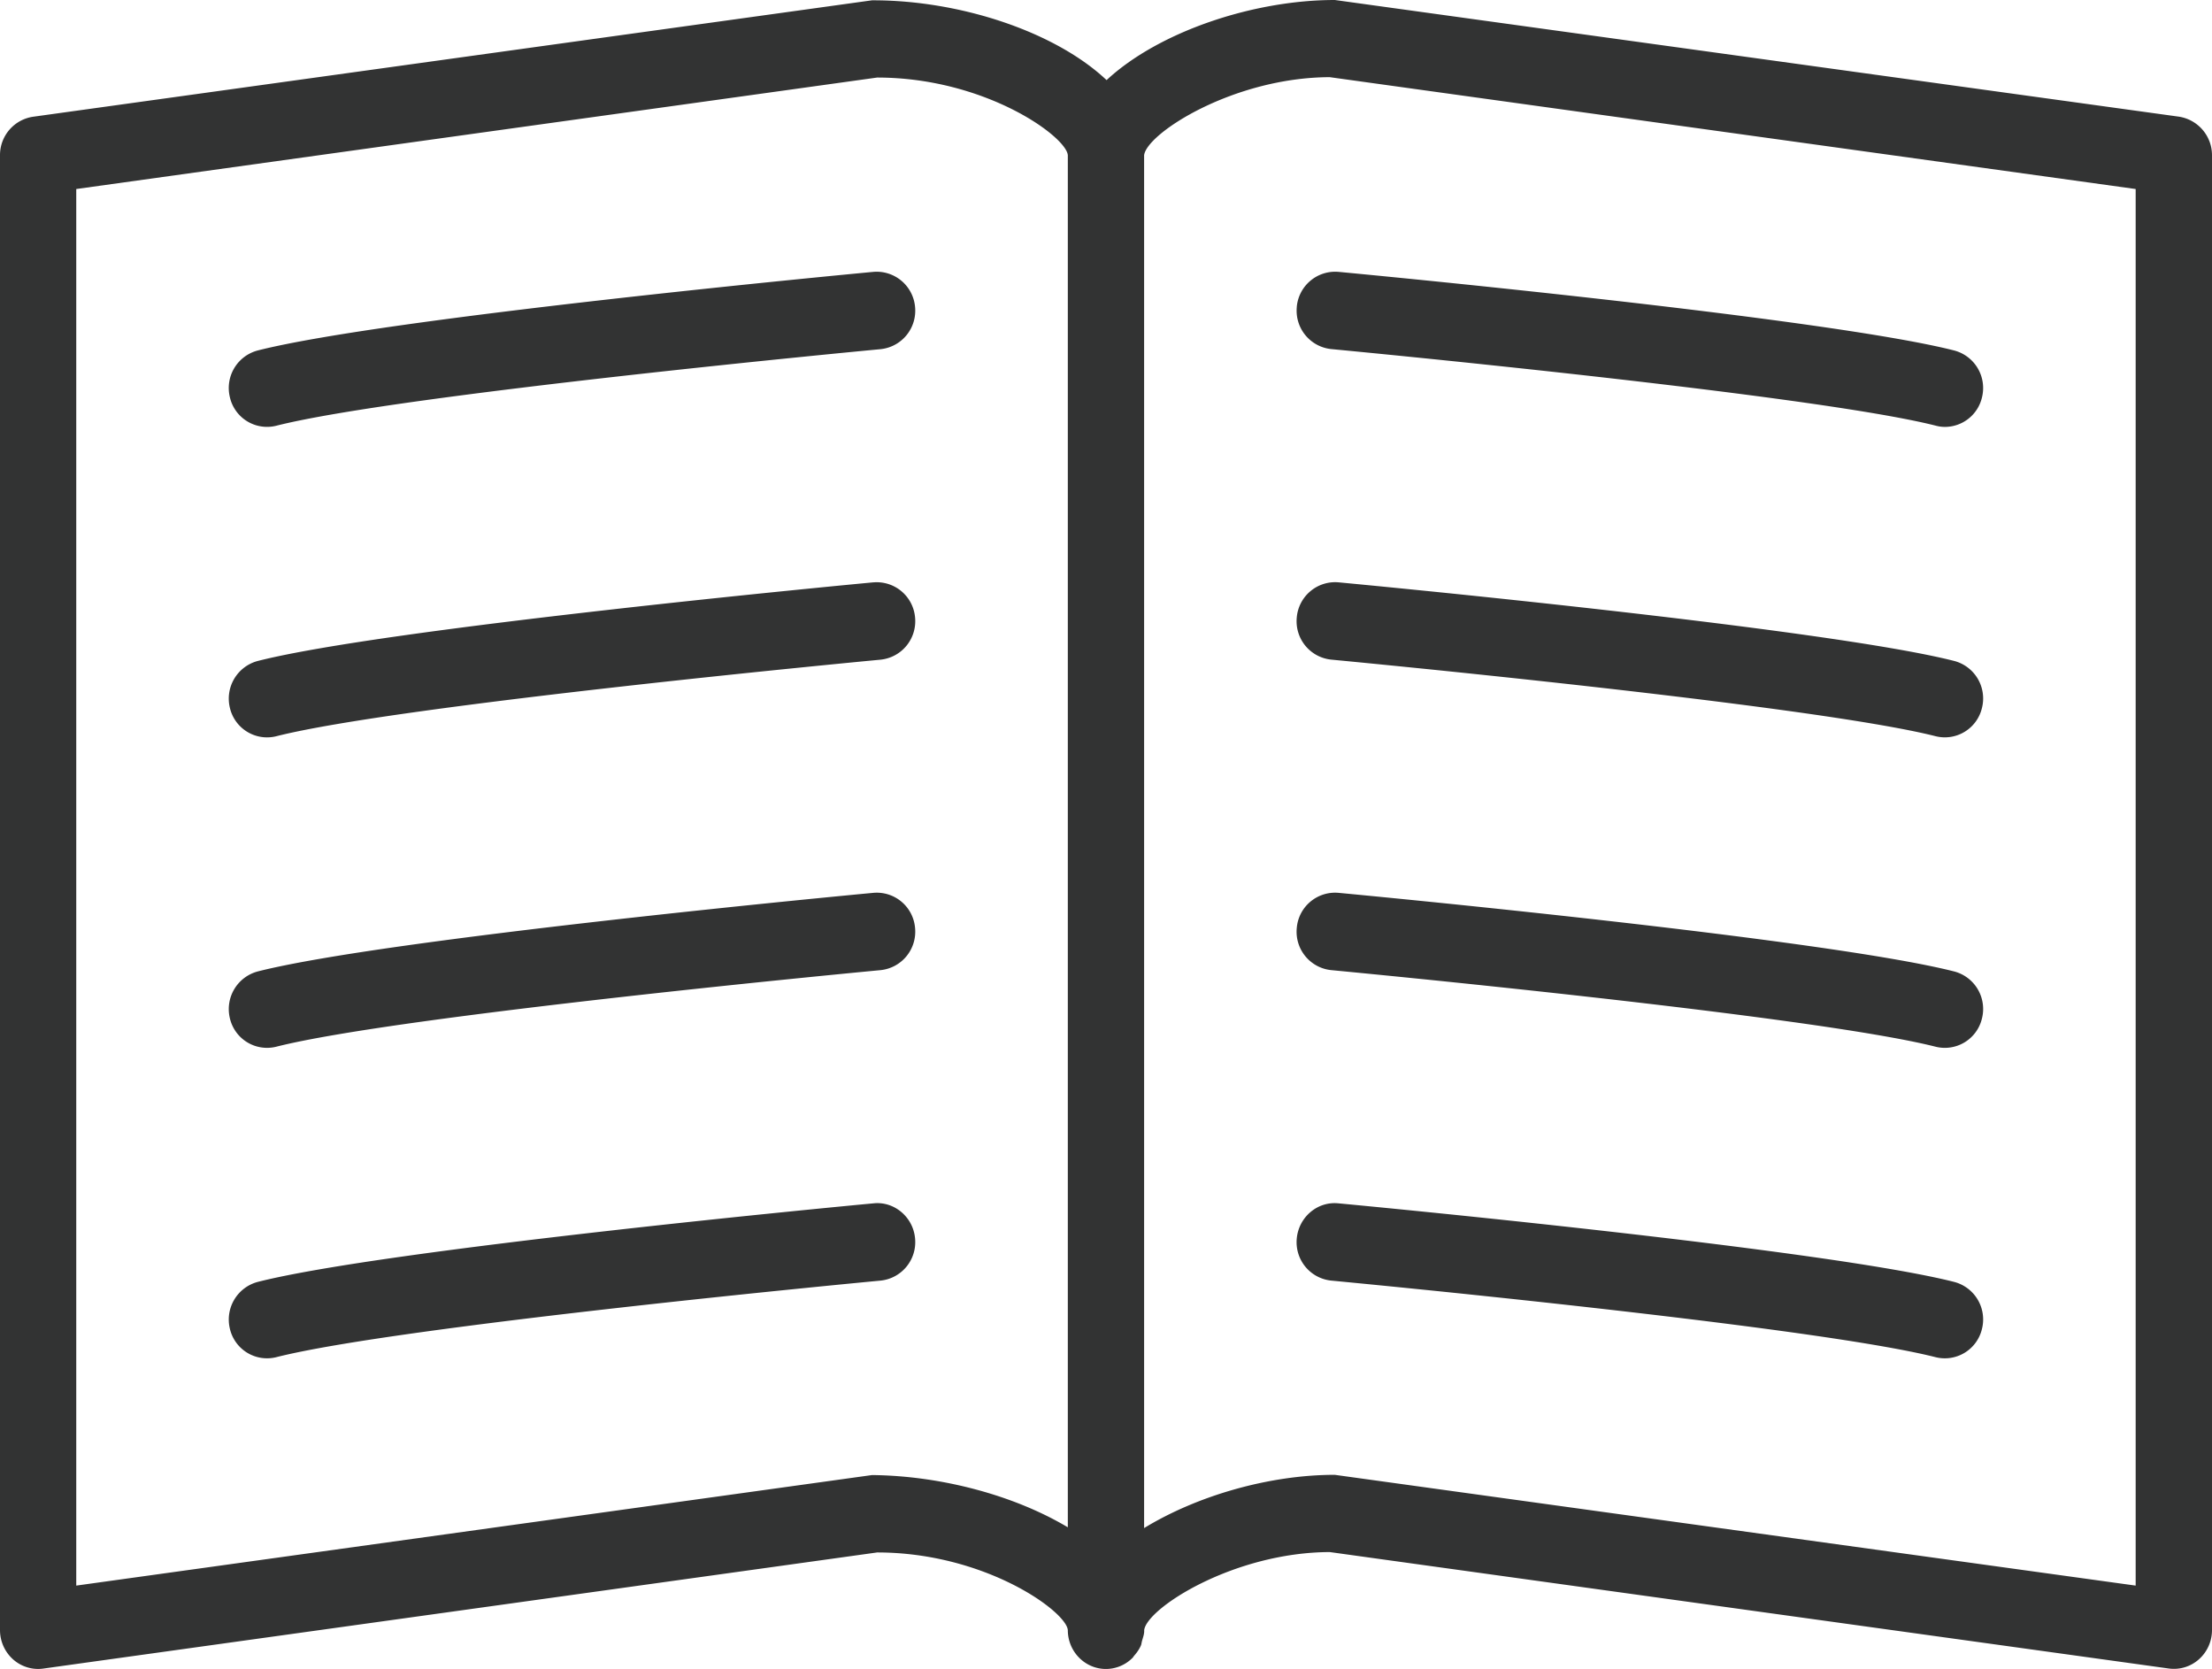 <svg xmlns="http://www.w3.org/2000/svg" width="57" height="43" viewBox="0 0 57 43">
    <path fill="#323333" fill-rule="nonzero" d="M56.149 3.006L34.397 0c-2.126 0-4.556.83-5.882 2.064C27.202.826 24.76.008 22.497.008h-.026l-21.62 3A.998.998 0 0 0 0 4v37.998c0 .29.124.564.336.754.212.19.5.278.778.238l21.489-2.992c2.779 0 4.874 1.518 4.913 2 0 .552.44 1.002.983 1.002a.968.968 0 0 0 .692-.294c.012-.012.018-.028.03-.042.07-.08.135-.168.178-.268.016-.038.018-.082.03-.122.021-.076.05-.15.055-.234V42c.067-.566 2.303-2.004 4.782-2.012l21.62 3a.967.967 0 0 0 .778-.238c.212-.188.336-.462.336-.752V4a1.005 1.005 0 0 0-.851-.994zM27.516 39.35c-1.374-.82-3.256-1.328-5.045-1.346L1.965 40.852V4.87l20.638-2.872c2.779 0 4.874 1.518 4.913 2V39.35zm27.517 1.502l-20.638-2.854c-1.69 0-3.547.538-4.913 1.372V4c.067-.566 2.303-2.004 4.782-2.012L55.033 4.87v35.982zM22.513 7.004C22 7.052 9.952 8.188 6.64 9.03a1 1 0 0 0-.715 1.21.982.982 0 0 0 1.19.73c3.17-.806 15.453-1.962 15.577-1.974a.996.996 0 0 0 .888-1.088.995.995 0 0 0-1.069-.904zm0 15.999C22 23.05 9.952 24.187 6.64 25.029a1.004 1.004 0 0 0-.715 1.212.983.983 0 0 0 1.19.728c3.17-.806 15.453-1.962 15.577-1.974a.996.996 0 0 0 .888-1.088.991.991 0 0 0-1.069-.904zm0 8C22 31.05 9.952 32.187 6.64 33.028a1.004 1.004 0 0 0-.715 1.212.983.983 0 0 0 1.19.728c3.17-.806 15.453-1.962 15.577-1.974a.996.996 0 0 0 .888-1.087c-.049-.55-.536-.96-1.069-.904zm0-16C22 15.051 9.952 16.187 6.64 17.03a1.004 1.004 0 0 0-.715 1.212.983.983 0 0 0 1.19.728c3.17-.806 15.453-1.962 15.577-1.974a.996.996 0 0 0 .888-1.088.993.993 0 0 0-1.069-.904zm27.844 18.025c-3.31-.841-15.36-1.977-15.871-2.025-.537-.054-1.018.354-1.07.904a.994.994 0 0 0 .889 1.087c.124.012 12.41 1.17 15.576 1.974a.983.983 0 0 0 1.191-.728.999.999 0 0 0-.715-1.212zM33.417 7.906a.994.994 0 0 0 .888 1.088c.124.012 12.41 1.17 15.576 1.973.08.022.16.032.238.032a.983.983 0 0 0 .953-.757 1 1 0 0 0-.715-1.212c-3.31-.842-15.36-1.978-15.871-2.026a.994.994 0 0 0-1.07.902zm16.94 9.123c-3.31-.842-15.36-1.978-15.871-2.026a.993.993 0 0 0-1.07.904.994.994 0 0 0 .889 1.088c.124.012 12.41 1.17 15.576 1.974a.983.983 0 0 0 1.191-.728.999.999 0 0 0-.715-1.212zm0 8c-3.31-.842-15.36-1.978-15.871-2.026a.991.991 0 0 0-1.07.904.994.994 0 0 0 .889 1.088c.124.012 12.41 1.17 15.576 1.974a.983.983 0 0 0 1.191-.728.999.999 0 0 0-.715-1.212z"/>
</svg>
